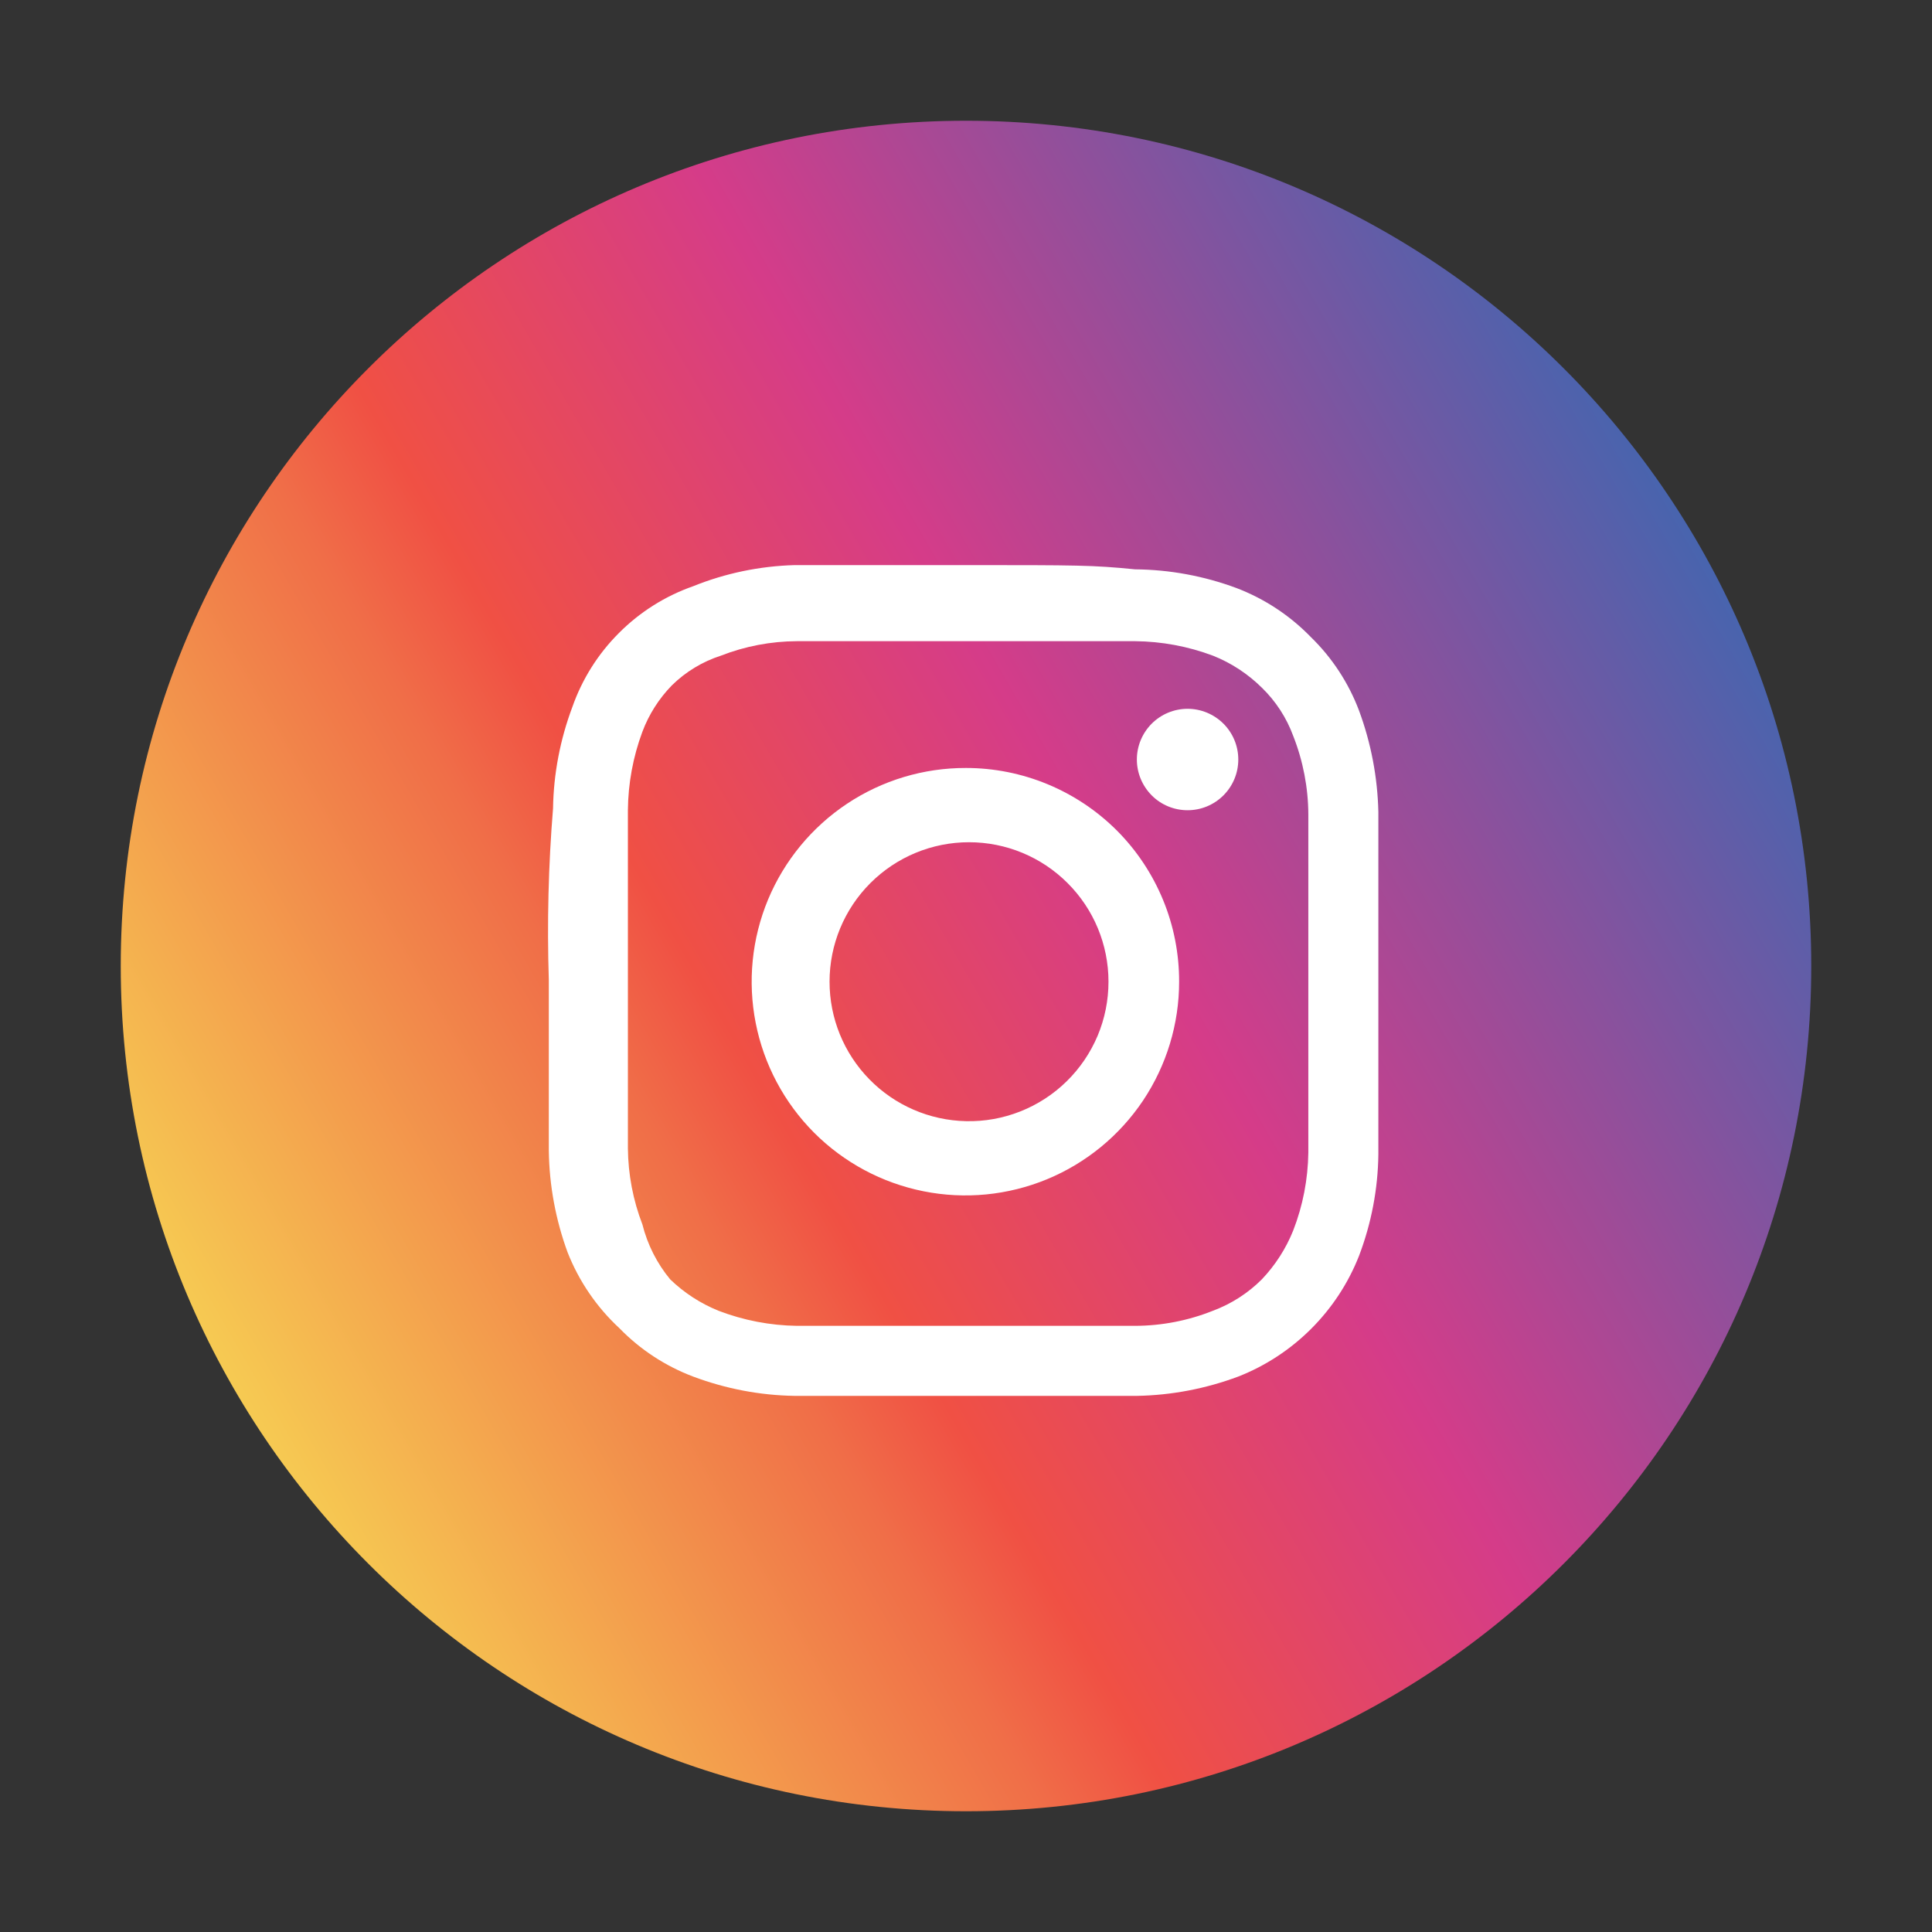 <svg width="32" height="32" viewBox="0 0 32 32" fill="none" xmlns="http://www.w3.org/2000/svg">
	<rect x="0" y="0" width="32" height="32" fill="#333333" stroke="none"/>
	<path d="M16 30C23.732 30 30 23.732 30 16C30 8.268 23.732 2 16 2C8.268 2 2 8.268 2 16C2 23.732 8.268 30 16 30Z" fill="url(#paint0_linear_2755_563)"/>
	<path d="M16 10.62C17.85 10.62 18.06 10.62 18.8 10.62C19.241 10.624 19.677 10.705 20.09 10.86C20.393 10.98 20.668 11.161 20.9 11.39C21.131 11.614 21.309 11.888 21.42 12.19C21.583 12.604 21.668 13.045 21.67 13.49C21.67 14.22 21.67 14.43 21.67 16.29C21.67 18.15 21.67 18.35 21.67 19.09C21.664 19.532 21.58 19.968 21.42 20.38C21.3 20.68 21.123 20.955 20.9 21.19C20.671 21.419 20.394 21.597 20.09 21.71C19.68 21.874 19.242 21.959 18.8 21.96C18.06 21.96 17.85 21.96 16 21.96C14.15 21.96 13.93 21.96 13.2 21.96C12.755 21.954 12.315 21.869 11.9 21.71C11.602 21.589 11.331 21.413 11.1 21.19C10.881 20.925 10.724 20.614 10.64 20.28C10.485 19.878 10.404 19.451 10.4 19.02C10.4 18.28 10.4 18.07 10.4 16.22C10.4 14.37 10.4 14.15 10.4 13.42C10.404 12.976 10.485 12.536 10.64 12.12C10.748 11.832 10.915 11.57 11.13 11.35C11.358 11.126 11.636 10.958 11.94 10.86C12.342 10.703 12.769 10.622 13.2 10.62C13.93 10.62 14.14 10.62 16 10.62ZM16 9.36C14.14 9.36 13.9 9.36 13.16 9.36C12.584 9.376 12.015 9.494 11.48 9.71C11.018 9.872 10.599 10.136 10.253 10.483C9.906 10.829 9.642 11.248 9.48 11.71C9.278 12.248 9.169 12.816 9.16 13.39C9.083 14.335 9.06 15.283 9.09 16.23C9.09 18.08 9.09 18.33 9.09 19.06C9.098 19.634 9.203 20.201 9.4 20.74C9.588 21.219 9.882 21.65 10.26 22C10.603 22.353 11.02 22.626 11.48 22.8C12.018 23.002 12.586 23.111 13.16 23.12C13.9 23.12 14.16 23.12 16 23.12C17.84 23.12 18.1 23.12 18.83 23.12C19.404 23.11 19.972 23.001 20.51 22.8C20.963 22.622 21.374 22.352 21.718 22.008C22.062 21.664 22.332 21.253 22.51 20.8C22.714 20.263 22.823 19.694 22.83 19.12C22.83 18.39 22.83 18.12 22.83 16.29C22.83 14.46 22.83 14.19 22.83 13.45C22.817 12.876 22.709 12.308 22.51 11.77C22.336 11.309 22.063 10.893 21.71 10.55C21.364 10.194 20.944 9.917 20.48 9.74C19.942 9.54 19.374 9.435 18.8 9.43C18.1 9.36 17.85 9.36 16 9.36Z" fill="white"/>
	<path d="M16 12.72C15.299 12.718 14.614 12.924 14.03 13.312C13.447 13.7 12.992 14.252 12.722 14.898C12.453 15.545 12.381 16.257 12.517 16.945C12.652 17.632 12.989 18.264 13.483 18.76C13.978 19.256 14.609 19.594 15.296 19.731C15.983 19.869 16.695 19.799 17.342 19.532C17.99 19.264 18.543 18.81 18.933 18.228C19.322 17.645 19.53 16.961 19.53 16.26C19.531 15.796 19.441 15.335 19.264 14.906C19.087 14.477 18.828 14.086 18.5 13.757C18.172 13.429 17.782 13.168 17.353 12.99C16.924 12.812 16.464 12.72 16 12.72ZM16 18.57C15.396 18.557 14.821 18.308 14.399 17.876C13.976 17.444 13.74 16.864 13.74 16.26C13.74 15.647 13.983 15.06 14.416 14.627C14.85 14.193 15.437 13.95 16.05 13.95C16.663 13.95 17.25 14.193 17.683 14.627C18.117 15.06 18.36 15.647 18.36 16.26C18.36 16.568 18.299 16.872 18.18 17.156C18.06 17.439 17.886 17.696 17.666 17.911C17.446 18.127 17.185 18.296 16.899 18.409C16.613 18.522 16.308 18.577 16 18.57Z" fill="white"/>
	<path d="M19.67 13.42C19.893 13.42 20.106 13.332 20.264 13.174C20.422 13.016 20.51 12.803 20.51 12.58C20.51 12.357 20.422 12.144 20.264 11.986C20.106 11.829 19.893 11.74 19.67 11.74C19.447 11.74 19.233 11.829 19.076 11.986C18.919 12.144 18.83 12.357 18.83 12.58C18.83 12.803 18.919 13.016 19.076 13.174C19.233 13.332 19.447 13.42 19.67 13.42Z" fill="white"/>
	<defs>
		<linearGradient id="paint0_linear_2755_563" x1="3.87" y1="23" x2="28.13" y2="9" gradientUnits="userSpaceOnUse">
			<stop stop-color="#F6CA52"/>
			<stop offset="0.29" stop-color="#F06E48"/>
			<stop offset="0.36" stop-color="#F05044"/>
			<stop offset="0.6" stop-color="#D53C89"/>
			<stop offset="1" stop-color="#4864AE"/>
		</linearGradient>
	</defs>
</svg>

